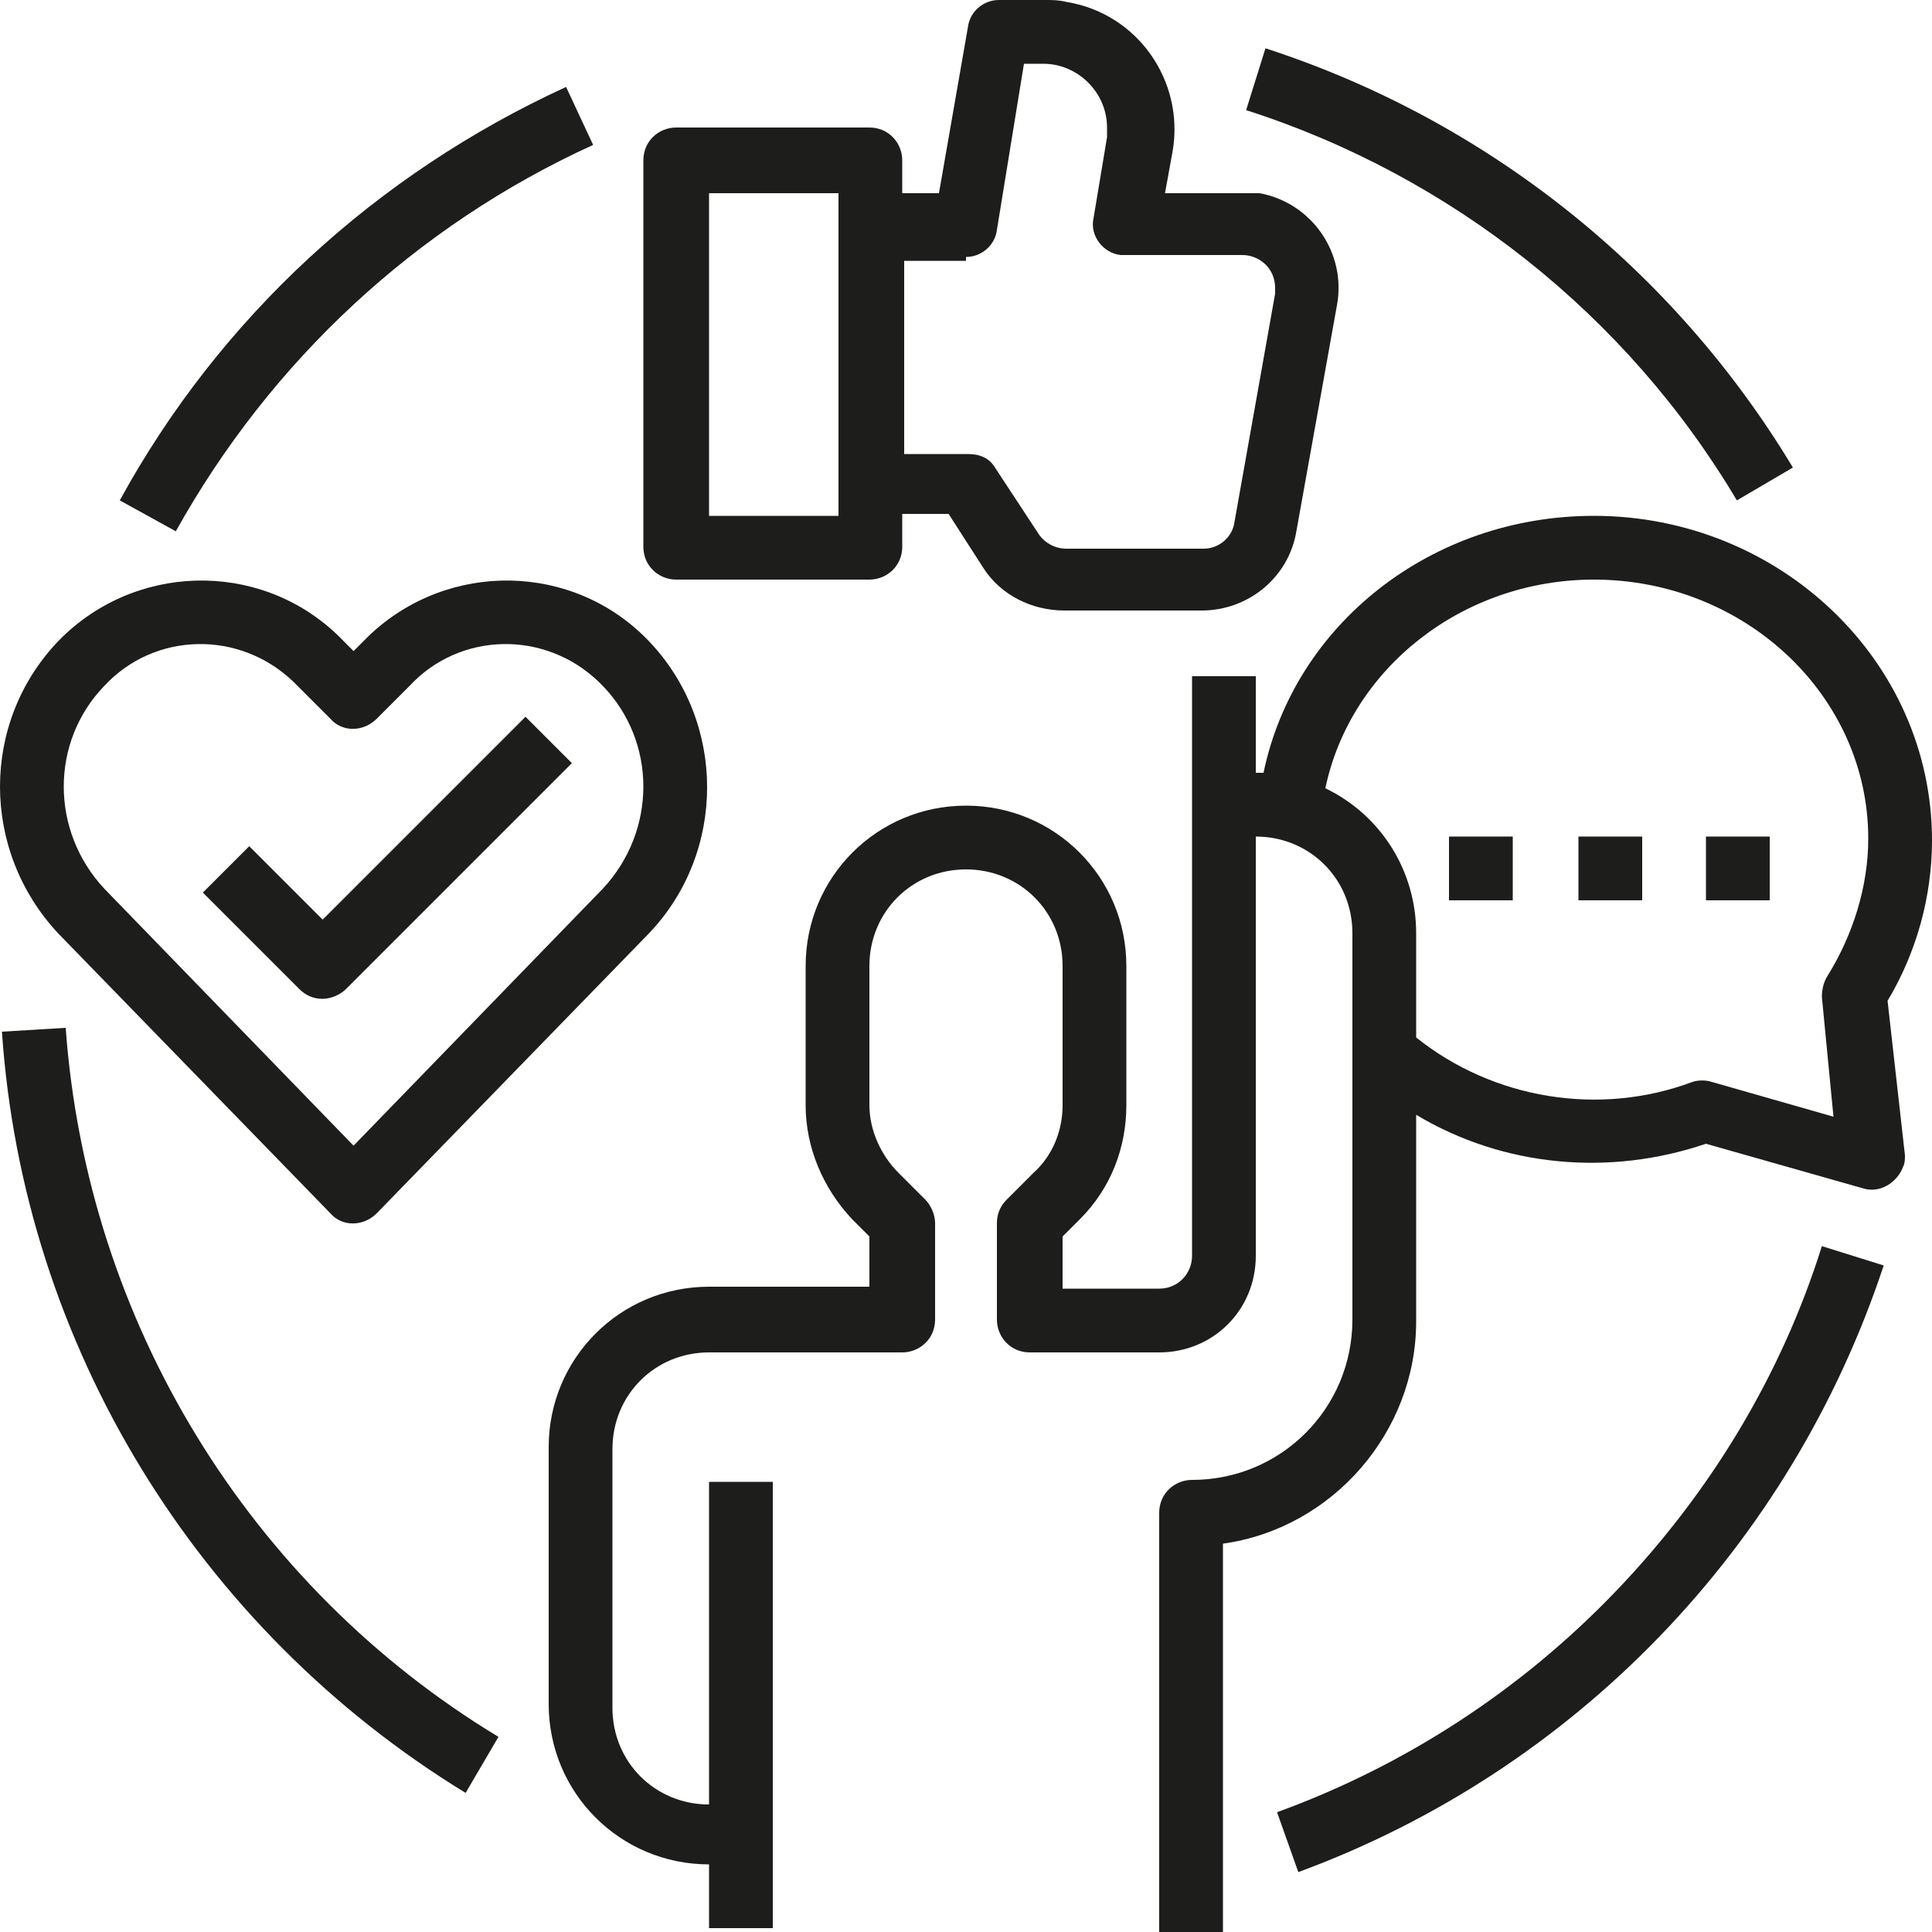 <?xml version="1.0" encoding="utf-8"?>
<!-- Generator: Adobe Illustrator 24.2.1, SVG Export Plug-In . SVG Version: 6.00 Build 0)  -->
<svg version="1.1" id="Layer_1" xmlns="http://www.w3.org/2000/svg" xmlns:xlink="http://www.w3.org/1999/xlink" x="0px" y="0px"
	 viewBox="0 0 100 100" style="enable-background:new 0 0 100 100;" xml:space="preserve">
<style type="text/css">
	.st0{fill:#1D1D1B;}
</style>
<g id="OUTLINE">
	<path class="st0" d="M17.1,62.8c0.6,0.7,1.7,0.7,2.4,0c0,0,0,0,0,0l14.1-14.5c4-4.2,4-10.9,0-15.1c-3.9-4.1-10.4-4.2-14.5-0.3
		c-0.1,0.1-0.2,0.2-0.3,0.3l-0.5,0.5l-0.5-0.5c-3.9-4.1-10.4-4.2-14.5-0.3c-0.1,0.1-0.2,0.2-0.3,0.3C-1,37.4-1,44,3,48.3L17.1,62.8z
		 M5.4,35.5c2.6-2.8,7-2.9,9.8-0.2c0.1,0.1,0.2,0.2,0.2,0.2l1.7,1.7c0.6,0.7,1.7,0.7,2.4,0c0,0,0,0,0,0l1.7-1.7
		c2.6-2.8,7-2.9,9.8-0.2c0.1,0.1,0.2,0.2,0.2,0.2C34,38.4,34,43,31.2,46L18.3,59.3L5.4,46C2.6,43,2.6,38.4,5.4,35.5z"/>
	<path class="st0" d="M16.7,51.7c0.4,0,0.9-0.2,1.2-0.5l11.7-11.7l-2.4-2.4L16.7,47.6l-3.8-3.8l-2.4,2.4l5,5
		C15.8,51.5,16.2,51.7,16.7,51.7z"/>
	<rect x="81.7" y="43.3" class="st0" width="3.3" height="3.3"/>
	<rect x="75" y="43.3" class="st0" width="3.3" height="3.3"/>
	<rect x="88.3" y="43.3" class="st0" width="3.3" height="3.3"/>
	<path class="st0" d="M97.7,51.8c1.5-2.5,2.3-5.4,2.3-8.3c0-9.3-7.9-16.8-17.5-16.8c-8.4,0-15.5,5.6-17.1,13.3c-0.1,0-0.2,0-0.4,0
		v-5h-3.3v30c0,0.9-0.7,1.7-1.7,1.7h-5V64l0.9-0.9c1.6-1.6,2.4-3.7,2.4-5.9V50c0-4.6-3.7-8.3-8.3-8.3s-8.3,3.7-8.3,8.3v7.2
		c0,2.2,0.9,4.3,2.4,5.9L45,64v2.6h-8.3c-4.6,0-8.3,3.7-8.3,8.3v13.3c0,4.6,3.7,8.3,8.3,8.3v3.3H40V76.7h-3.3v16.7c-2.8,0-5-2.2-5-5
		V75c0-2.8,2.2-5,5-5h10c0.9,0,1.7-0.7,1.7-1.7v-5c0-0.4-0.2-0.9-0.5-1.2l-1.4-1.4c-0.9-0.9-1.5-2.2-1.5-3.5V50c0-2.8,2.2-5,5-5
		c2.8,0,5,2.2,5,5v7.2c0,1.3-0.5,2.6-1.5,3.5l-1.4,1.4c-0.3,0.3-0.5,0.7-0.5,1.2v5c0,0.9,0.7,1.7,1.7,1.7H60c2.8,0,5-2.2,5-5V43.3
		c2.8,0,5,2.2,5,5v20c0,4.6-3.7,8.3-8.3,8.3c-0.9,0-1.7,0.7-1.7,1.7V100h3.3V79.9c5.7-0.8,10-5.8,10-11.5V57.7
		c4.5,2.7,10,3.2,15,1.5l8.1,2.3c0.9,0.3,1.8-0.3,2.1-1.1c0.1-0.2,0.1-0.4,0.1-0.6L97.7,51.8z M94.6,50.5c-0.2,0.3-0.3,0.7-0.3,1.1
		l0.6,6.2l-6.3-1.8c-0.3-0.1-0.7-0.1-1,0c-4.8,1.8-10.3,0.9-14.3-2.3l0,0v-5.4c0-3.2-1.8-6.1-4.7-7.5C69.9,34.6,75.7,30,82.5,30
		c7.8,0,14.2,6,14.2,13.4C96.7,45.9,95.9,48.4,94.6,50.5z"/>
	<path class="st0" d="M35,30h10c0.9,0,1.7-0.7,1.7-1.7v-1.7h2.4l1.8,2.8c0.9,1.4,2.5,2.2,4.2,2.2h7.1c2.4,0,4.5-1.7,4.9-4.1
		l2.1-11.7c0.5-2.7-1.3-5.3-4-5.8C64.9,10,64.6,10,64.3,10h-4l0.4-2.2c0.6-3.6-1.8-7.1-5.5-7.7C54.8,0,54.5,0,54.1,0h-2.4
		c-0.8,0-1.5,0.6-1.6,1.4L48.6,10h-1.9V8.3c0-0.9-0.7-1.7-1.7-1.7H35c-0.9,0-1.7,0.7-1.7,1.7v20C33.3,29.3,34.1,30,35,30z M50,13.3
		c0.8,0,1.5-0.6,1.6-1.4l1.4-8.6h1c1.8,0,3.3,1.5,3.3,3.3c0,0.2,0,0.4,0,0.5l-0.7,4.2c-0.2,0.9,0.5,1.8,1.4,1.9c0.1,0,0.2,0,0.3,0h6
		c0.9,0,1.7,0.7,1.7,1.7c0,0.1,0,0.2,0,0.3L63.9,27c-0.1,0.8-0.8,1.4-1.6,1.4h-7.1c-0.6,0-1.1-0.3-1.4-0.7l-2.3-3.5
		c-0.3-0.5-0.8-0.7-1.4-0.7h-3.3v-10H50z M36.7,10h6.7v16.7h-6.7V10z"/>
	<path class="st0" d="M30.7,7.5l-1.4-3C19.5,9,11.4,16.4,6.2,25.9l2.9,1.6C14,18.7,21.5,11.7,30.7,7.5z"/>
	<path class="st0" d="M3.4,53.2l-3.3,0.2c1.1,16.2,10.1,30.9,24,39.4l1.7-2.9C12.9,82.1,4.5,68.4,3.4,53.2z"/>
	<path class="st0" d="M83.6,82.4c-4.9,5.1-10.9,9-17.5,11.4l1.1,3.1c14.4-5.3,25.5-16.9,30.3-31.4l-3.2-1
		C92.2,71.2,88.5,77.3,83.6,82.4z"/>
	<path class="st0" d="M89.9,25.9l2.9-1.7c-6.2-10.3-15.9-18-27.3-21.7l-1,3.2C75.1,9.1,84.2,16.3,89.9,25.9z"/>
</g>
</svg>
